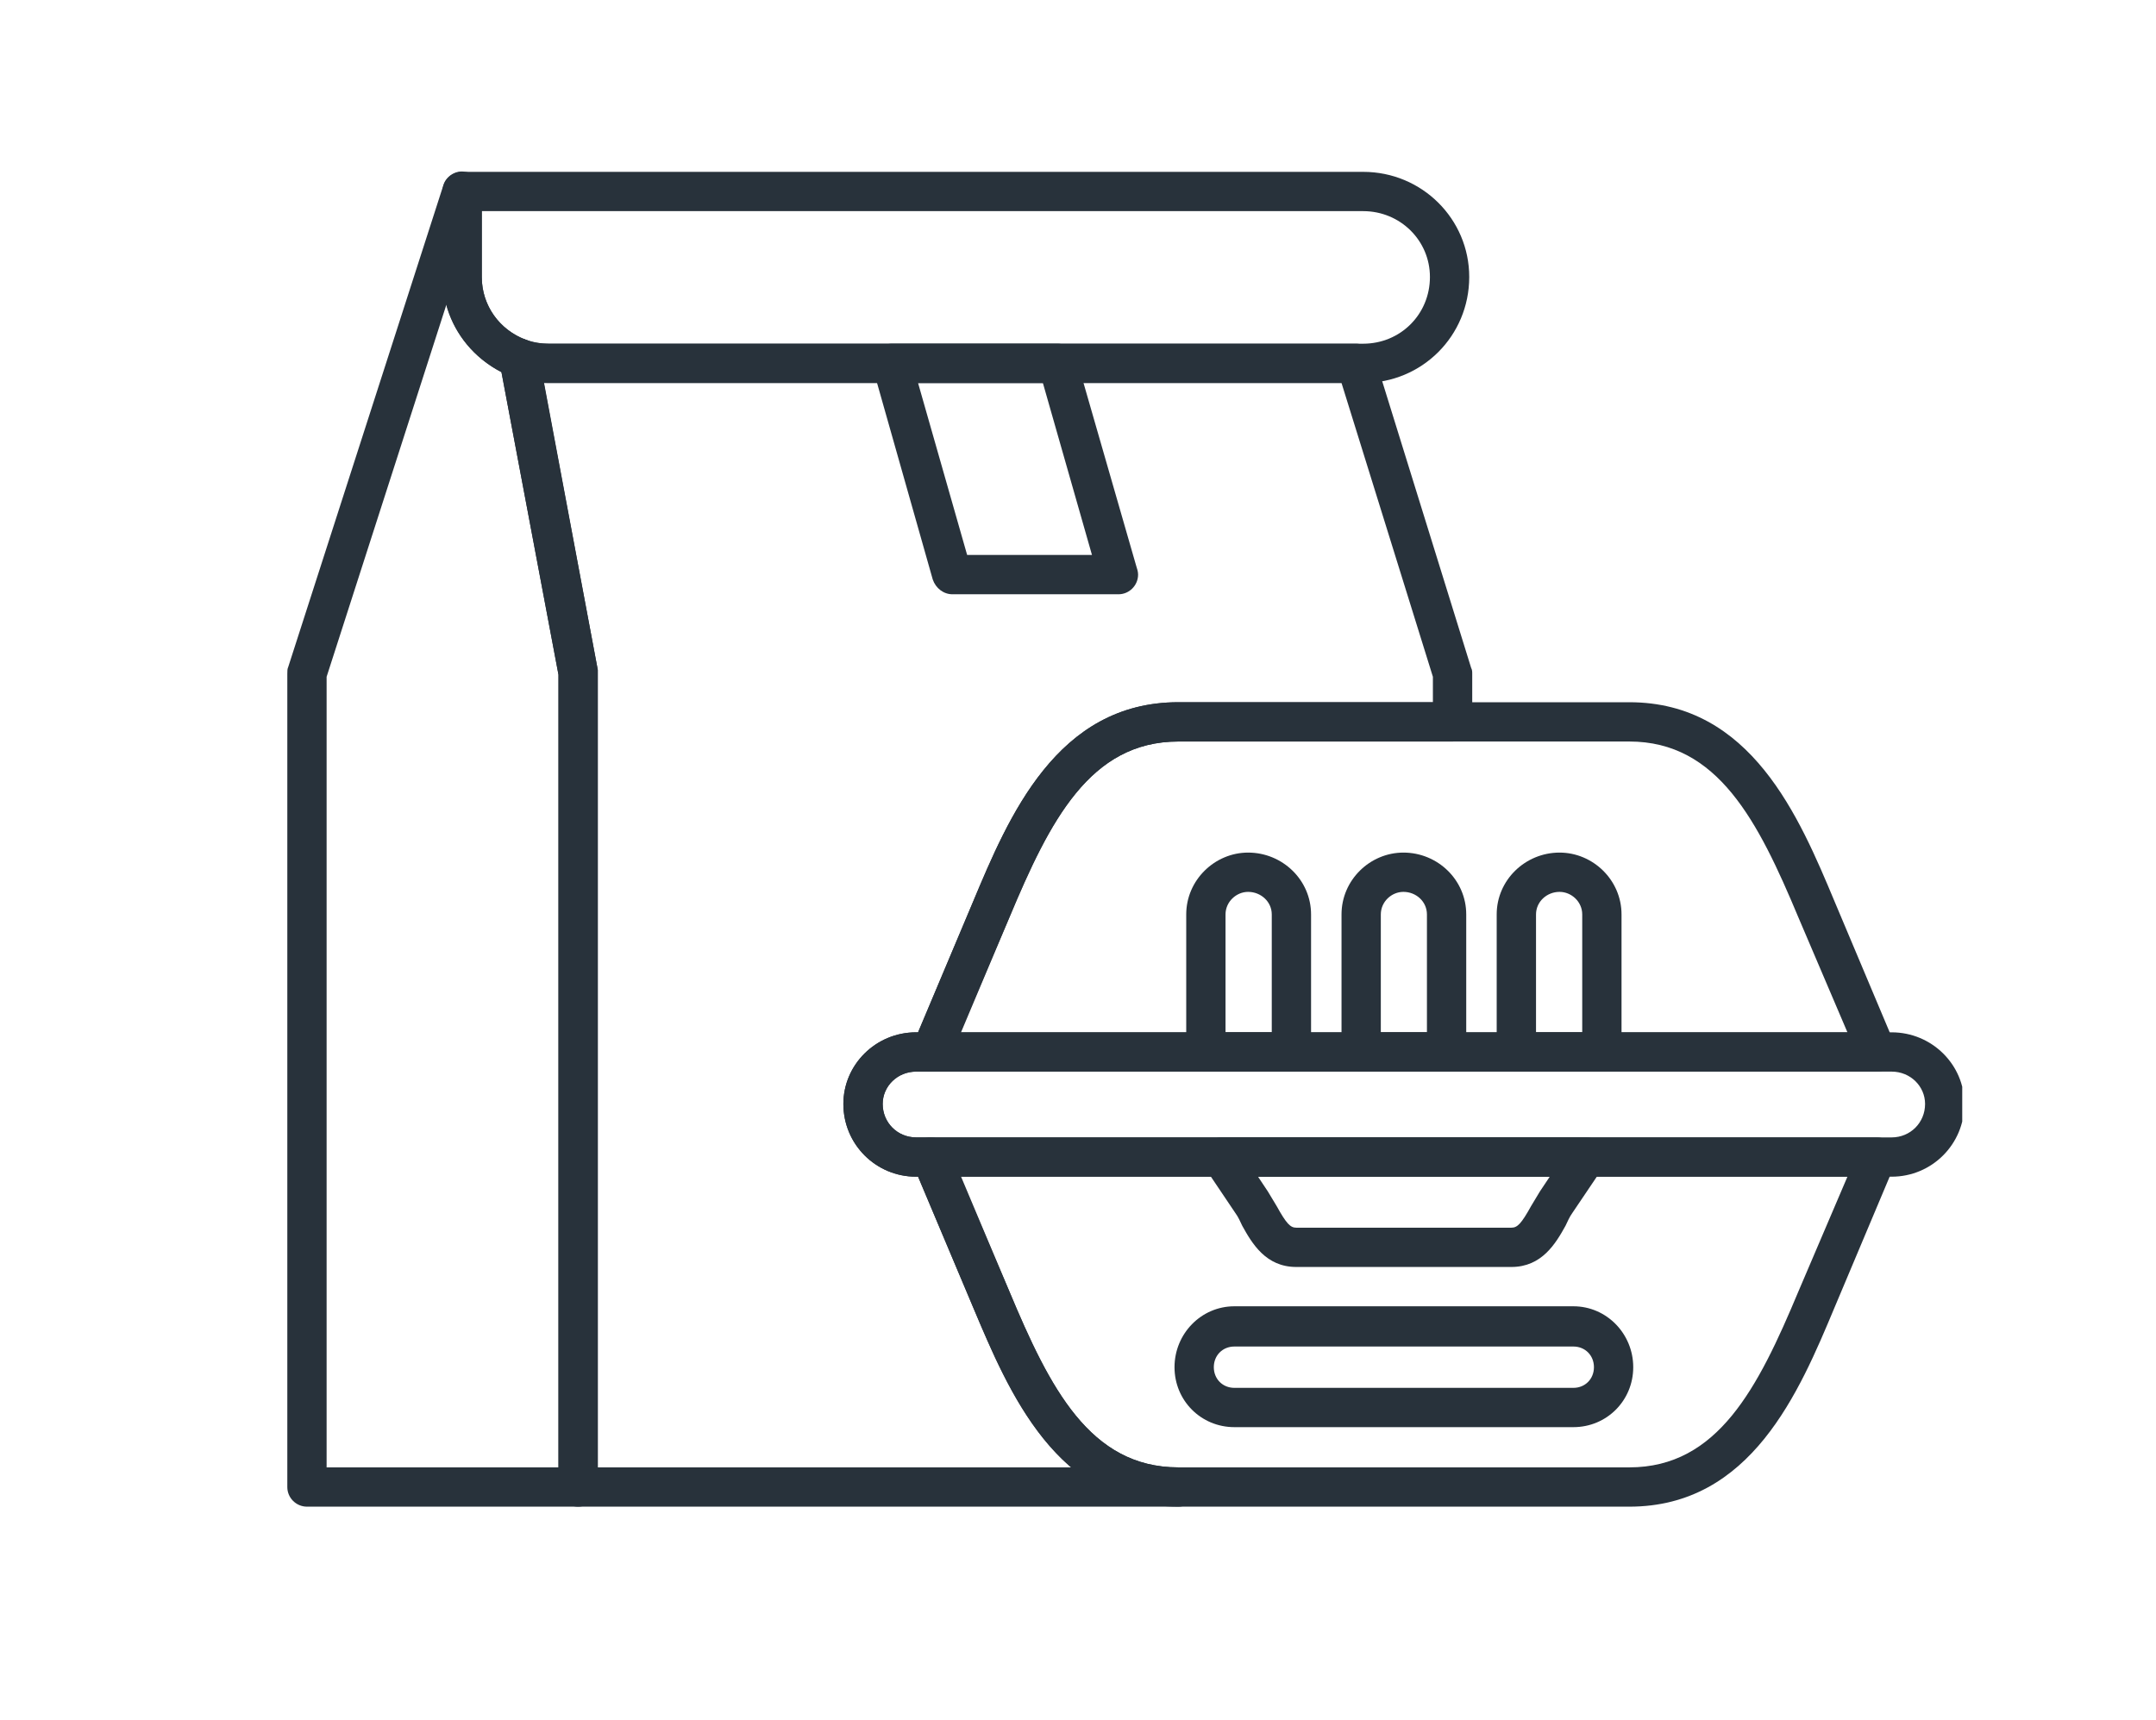 <?xml version="1.0" encoding="UTF-8"?> <svg xmlns="http://www.w3.org/2000/svg" xmlns:xlink="http://www.w3.org/1999/xlink" width="94" zoomAndPan="magnify" viewBox="0 0 70.5 56.25" height="75" preserveAspectRatio="xMidYMid meet" version="1.0"><defs><clipPath id="e32e317f94"><path d="M 9.395 5 L 20 5 L 20 50 L 9.395 50 Z M 9.395 5 " clip-rule="nonzero"></path></clipPath><clipPath id="c313af85ec"><path d="M 27 33 L 64.164 33 L 64.164 39 L 27 39 Z M 27 33 " clip-rule="nonzero"></path></clipPath></defs><path fill="#28323b" d="M 38.531 49.281 L 18.902 49.281 C 18.551 49.281 18.262 48.992 18.262 48.641 L 18.262 22.07 L 16.332 11.824 C 16.301 11.598 16.398 11.371 16.559 11.211 C 16.75 11.082 16.977 11.02 17.203 11.117 C 17.426 11.211 17.684 11.242 17.941 11.242 L 44.348 11.242 C 44.605 11.242 44.863 11.438 44.957 11.695 L 48.105 21.844 C 48.141 21.91 48.141 21.973 48.141 22.039 L 48.141 23.613 C 48.141 23.965 47.848 24.254 47.496 24.254 L 38.531 24.254 C 35.641 24.254 34.324 26.855 33.008 30.004 L 31.047 34.664 C 30.918 34.891 30.695 35.051 30.438 35.051 L 29.957 35.051 C 29.344 35.051 28.863 35.531 28.863 36.109 C 28.863 36.719 29.344 37.203 29.957 37.203 L 30.438 37.203 C 30.695 37.203 30.918 37.363 31.047 37.586 L 33.008 42.246 C 34.324 45.395 35.641 47.996 38.531 47.996 C 38.887 47.996 39.176 48.285 39.176 48.641 C 39.176 48.992 38.887 49.281 38.531 49.281 Z M 19.547 47.996 L 35.031 47.996 C 33.457 46.648 32.559 44.496 31.82 42.758 L 30.02 38.488 L 29.957 38.488 C 28.637 38.488 27.578 37.426 27.578 36.109 C 27.578 34.824 28.637 33.766 29.957 33.766 L 30.02 33.766 L 31.82 29.492 C 32.977 26.73 34.551 22.969 38.531 22.969 L 46.855 22.969 L 46.855 22.137 L 43.867 12.527 L 17.941 12.527 C 17.875 12.527 17.844 12.527 17.781 12.527 L 19.547 21.91 C 19.547 21.941 19.547 21.973 19.547 22.039 Z M 19.547 47.996 " fill-opacity="1" fill-rule="evenodd"></path><g clip-path="url(#e32e317f94)"><path fill="#28323b" d="M 18.902 49.281 L 10.039 49.281 C 9.684 49.281 9.395 48.992 9.395 48.641 L 9.395 22.039 C 9.395 21.941 9.395 21.879 9.426 21.812 L 14.504 6.039 C 14.598 5.75 14.922 5.559 15.211 5.621 C 15.531 5.652 15.754 5.941 15.754 6.266 L 15.754 9.059 C 15.754 9.992 16.332 10.793 17.203 11.117 C 17.426 11.18 17.555 11.371 17.617 11.598 L 19.547 21.91 C 19.547 21.941 19.547 21.973 19.547 22.039 L 19.547 48.641 C 19.547 48.992 19.258 49.281 18.902 49.281 Z M 10.68 47.996 L 18.262 47.996 L 18.262 22.07 L 16.398 12.176 C 15.531 11.727 14.855 10.922 14.598 9.961 L 10.68 22.137 Z M 10.68 47.996 " fill-opacity="1" fill-rule="evenodd"></path></g><path fill="#28323b" d="M 44.574 12.527 L 17.941 12.527 C 16.043 12.527 14.469 10.988 14.469 9.059 L 14.469 6.266 C 14.469 5.91 14.762 5.621 15.113 5.621 L 44.574 5.621 C 46.5 5.621 48.043 7.164 48.043 9.059 C 48.043 10.988 46.5 12.527 44.574 12.527 Z M 15.754 6.906 L 15.754 9.059 C 15.754 10.281 16.75 11.242 17.941 11.242 L 44.574 11.242 C 45.793 11.242 46.758 10.281 46.758 9.059 C 46.758 7.871 45.793 6.906 44.574 6.906 Z M 15.754 6.906 " fill-opacity="1" fill-rule="evenodd"></path><path fill="#28323b" d="M 36.574 19.438 L 31.145 19.438 C 30.855 19.438 30.598 19.242 30.5 18.953 L 28.543 12.047 C 28.477 11.855 28.508 11.66 28.637 11.5 C 28.766 11.34 28.961 11.242 29.152 11.242 L 34.582 11.242 C 34.871 11.242 35.129 11.438 35.191 11.695 L 37.152 18.504 C 37.184 18.602 37.215 18.699 37.215 18.793 C 37.215 19.148 36.926 19.438 36.574 19.438 Z M 31.625 18.152 L 35.707 18.152 L 34.102 12.527 L 30.02 12.527 Z M 31.625 18.152 " fill-opacity="1" fill-rule="evenodd"></path><g clip-path="url(#c313af85ec)"><path fill="#28323b" d="M 61.855 38.488 L 29.957 38.488 C 28.637 38.488 27.578 37.426 27.578 36.109 C 27.578 34.824 28.637 33.766 29.957 33.766 L 61.855 33.766 C 63.172 33.766 64.234 34.824 64.234 36.109 C 64.234 37.426 63.172 38.488 61.855 38.488 Z M 29.957 35.051 C 29.344 35.051 28.863 35.531 28.863 36.109 C 28.863 36.719 29.344 37.203 29.957 37.203 L 61.855 37.203 C 62.469 37.203 62.949 36.719 62.949 36.109 C 62.949 35.531 62.469 35.051 61.855 35.051 Z M 29.957 35.051 " fill-opacity="1" fill-rule="evenodd"></path></g><path fill="#28323b" d="M 53.277 49.281 L 38.531 49.281 C 34.551 49.281 32.977 45.523 31.82 42.758 L 29.859 38.102 C 29.762 37.91 29.793 37.652 29.922 37.492 C 30.02 37.297 30.211 37.203 30.438 37.203 L 61.375 37.203 C 61.566 37.203 61.793 37.297 61.887 37.492 C 62.016 37.652 62.051 37.91 61.953 38.102 L 59.992 42.758 C 58.836 45.523 57.262 49.281 53.277 49.281 Z M 31.402 38.488 L 33.008 42.246 C 34.324 45.395 35.641 47.996 38.531 47.996 L 53.277 47.996 C 56.172 47.996 57.488 45.395 58.805 42.246 L 60.41 38.488 Z M 31.402 38.488 " fill-opacity="1" fill-rule="evenodd"></path><path fill="#28323b" d="M 61.375 35.051 L 30.438 35.051 C 30.211 35.051 30.02 34.953 29.922 34.762 C 29.793 34.566 29.762 34.344 29.859 34.148 L 31.82 29.492 C 32.977 26.73 34.551 22.969 38.531 22.969 L 53.277 22.969 C 57.262 22.969 58.836 26.73 59.992 29.492 L 61.953 34.148 C 62.051 34.344 62.016 34.566 61.887 34.762 C 61.793 34.953 61.598 35.051 61.375 35.051 Z M 31.402 33.766 L 60.41 33.766 L 58.805 30.004 C 57.488 26.855 56.172 24.254 53.277 24.254 L 38.531 24.254 C 35.641 24.254 34.324 26.855 33.008 30.004 Z M 31.402 33.766 " fill-opacity="1" fill-rule="evenodd"></path><path fill="#28323b" d="M 49.422 41.441 L 42.387 41.441 C 41.391 41.441 40.941 40.672 40.621 40.094 C 40.559 39.965 40.492 39.805 40.395 39.676 L 39.402 38.199 C 39.273 38.004 39.273 37.75 39.367 37.555 C 39.496 37.332 39.691 37.203 39.945 37.203 L 51.867 37.203 C 52.121 37.203 52.316 37.332 52.445 37.555 C 52.539 37.75 52.539 38.004 52.41 38.199 L 51.414 39.676 C 51.32 39.805 51.254 39.965 51.191 40.094 C 50.871 40.672 50.418 41.441 49.422 41.441 Z M 41.137 38.488 L 41.457 38.969 C 41.555 39.129 41.648 39.289 41.746 39.449 C 42.066 40.027 42.195 40.156 42.387 40.156 L 49.422 40.156 C 49.617 40.156 49.746 40.027 50.066 39.449 C 50.164 39.289 50.258 39.129 50.355 38.969 L 50.676 38.488 Z M 41.137 38.488 " fill-opacity="1" fill-rule="evenodd"></path><path fill="#28323b" d="M 51.449 46.68 L 40.363 46.68 C 39.273 46.68 38.406 45.812 38.406 44.719 C 38.406 43.629 39.273 42.727 40.363 42.727 L 51.449 42.727 C 52.539 42.727 53.406 43.629 53.406 44.719 C 53.406 45.812 52.539 46.68 51.449 46.68 Z M 40.363 44.043 C 39.98 44.043 39.691 44.332 39.691 44.719 C 39.691 45.105 39.98 45.395 40.363 45.395 L 51.449 45.395 C 51.832 45.395 52.121 45.105 52.121 44.719 C 52.121 44.332 51.832 44.043 51.449 44.043 Z M 40.363 44.043 " fill-opacity="1" fill-rule="evenodd"></path><path fill="#28323b" d="M 42.227 35.051 L 39.434 35.051 C 39.078 35.051 38.789 34.762 38.789 34.406 L 38.789 29.91 C 38.789 28.785 39.723 27.887 40.812 27.887 C 41.938 27.887 42.871 28.785 42.871 29.91 L 42.871 34.406 C 42.871 34.762 42.582 35.051 42.227 35.051 Z M 40.074 33.766 L 41.586 33.766 L 41.586 29.91 C 41.586 29.492 41.23 29.172 40.812 29.172 C 40.43 29.172 40.074 29.492 40.074 29.91 Z M 40.074 33.766 " fill-opacity="1" fill-rule="evenodd"></path><path fill="#28323b" d="M 47.305 35.051 L 44.508 35.051 C 44.156 35.051 43.867 34.762 43.867 34.406 L 43.867 29.91 C 43.867 28.785 44.797 27.887 45.891 27.887 C 47.016 27.887 47.945 28.785 47.945 29.91 L 47.945 34.406 C 47.945 34.762 47.656 35.051 47.305 35.051 Z M 45.152 33.766 L 46.66 33.766 L 46.66 29.91 C 46.66 29.492 46.309 29.172 45.891 29.172 C 45.504 29.172 45.152 29.492 45.152 29.91 Z M 45.152 33.766 " fill-opacity="1" fill-rule="evenodd"></path><path fill="#28323b" d="M 52.379 35.051 L 49.586 35.051 C 49.23 35.051 48.941 34.762 48.941 34.406 L 48.941 29.91 C 48.941 28.785 49.875 27.887 50.996 27.887 C 52.09 27.887 53.023 28.785 53.023 29.91 L 53.023 34.406 C 53.023 34.762 52.734 35.051 52.379 35.051 Z M 50.227 33.766 L 51.738 33.766 L 51.738 29.91 C 51.738 29.492 51.383 29.172 50.996 29.172 C 50.582 29.172 50.227 29.492 50.227 29.91 Z M 50.227 33.766 " fill-opacity="1" fill-rule="evenodd"></path></svg> 